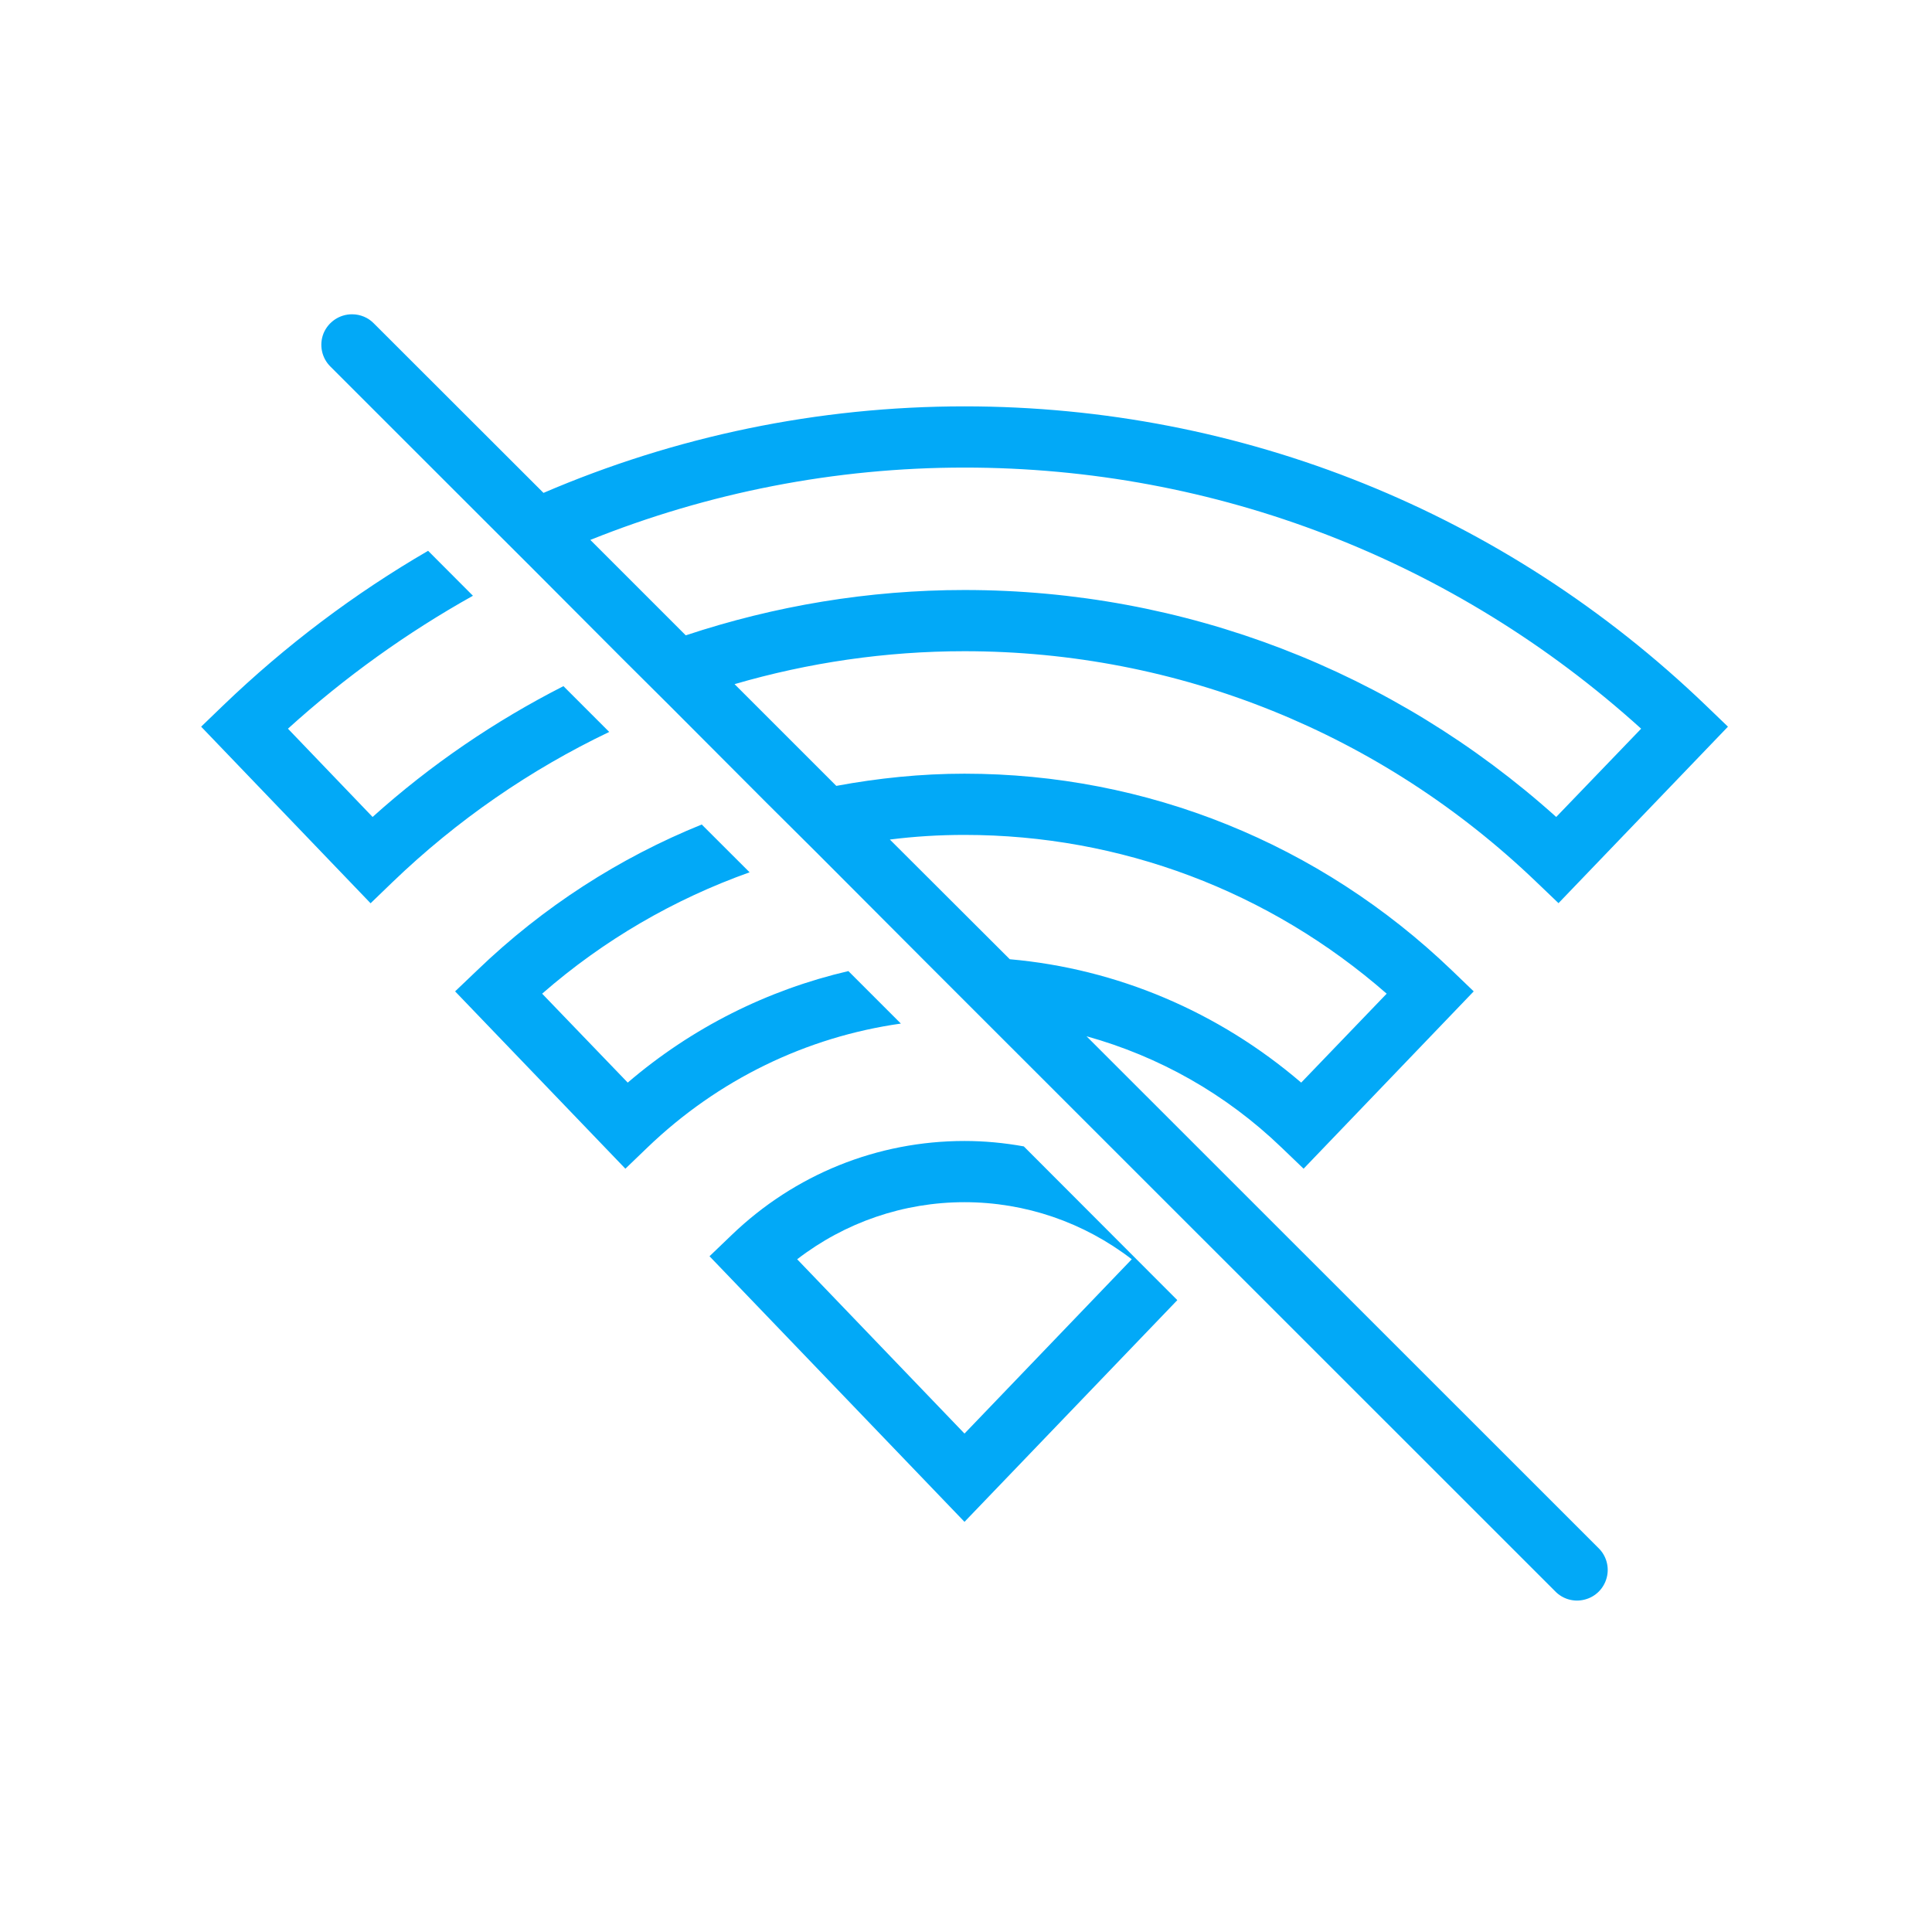 <svg version="1.0" preserveAspectRatio="xMidYMid meet" height="180" viewBox="0 0 135 135" zoomAndPan="magnify" width="180" xmlns:xlink="http://www.w3.org/1999/xlink" xmlns="http://www.w3.org/2000/svg"><defs><clipPath id="aebd6734af"><path clip-rule="nonzero" d="M 14 21.977 L 121 21.977 L 121 112 L 14 112 Z M 14 21.977"></path></clipPath></defs><g clip-path="url(#aebd6734af)"><path fill-rule="nonzero" fill-opacity="1" d="M 24.598 21.961 C 23.723 21.961 22.945 22.488 22.609 23.289 C 22.285 24.098 22.477 25.02 23.102 25.629 L 33.84 36.363 L 37.039 39.555 L 43.496 46.031 L 46.797 49.316 L 53.523 56.059 L 57.066 59.582 L 64.492 67.027 L 68.703 71.238 L 108.66 111.184 C 109.195 111.746 109.996 111.969 110.738 111.77 C 111.492 111.578 112.074 110.992 112.27 110.242 C 112.469 109.496 112.242 108.695 111.684 108.16 L 75.922 72.41 C 80.969 73.812 85.641 76.426 89.543 80.18 L 91.09 81.664 L 102.977 69.273 L 101.441 67.797 C 92.215 58.941 80.125 54.062 67.395 54.062 C 64.359 54.062 61.367 54.371 58.438 54.914 L 51.328 47.805 C 56.488 46.301 61.887 45.504 67.395 45.504 C 82.332 45.504 96.527 51.238 107.355 61.629 L 108.902 63.109 L 120.742 50.777 L 119.195 49.289 C 105.168 35.812 86.77 28.395 67.395 28.395 C 57.141 28.395 47.172 30.492 37.977 34.441 L 26.129 22.605 C 25.727 22.188 25.176 21.961 24.598 21.961 Z M 67.395 32.672 C 84.945 32.672 101.648 39.129 114.676 50.918 L 108.742 57.086 C 97.336 46.844 82.734 41.227 67.395 41.227 C 60.691 41.227 54.133 42.332 47.918 44.395 L 41.25 37.727 C 49.48 34.426 58.32 32.672 67.395 32.672 Z M 29.914 38.488 C 24.781 41.469 19.969 45.086 15.59 49.297 L 14.055 50.777 L 25.895 63.117 L 27.438 61.629 C 31.949 57.293 37.062 53.777 42.57 51.145 L 39.371 47.945 C 34.598 50.375 30.105 53.426 26.035 57.086 L 20.121 50.918 C 24.105 47.309 28.441 44.203 33.047 41.629 Z M 49.035 57.613 C 43.281 59.941 37.949 63.367 33.348 67.797 L 31.801 69.273 L 43.699 81.664 L 45.234 80.188 C 50.18 75.434 56.355 72.457 62.949 71.523 L 59.281 67.855 C 53.641 69.168 48.359 71.797 43.863 75.648 L 37.883 69.434 C 42.188 65.676 47.105 62.832 52.379 60.953 Z M 67.395 58.34 C 78.305 58.34 88.699 62.266 96.895 69.434 L 90.922 75.648 C 85.133 70.688 78.047 67.688 70.559 67.027 L 62.18 58.664 C 63.902 58.445 65.637 58.34 67.395 58.34 Z M 67.395 79.727 C 61.309 79.727 55.527 82.059 51.117 86.305 L 49.578 87.781 L 67.395 106.34 L 82.266 90.848 L 71.539 80.105 C 70.176 79.859 68.797 79.727 67.395 79.727 Z M 67.395 84.004 C 71.645 84.004 75.73 85.41 79.082 87.992 L 67.395 100.172 L 55.703 87.992 C 59.055 85.41 63.141 84.004 67.395 84.004 Z M 67.395 84.004" fill="#02a9f7"></path></g></svg>
